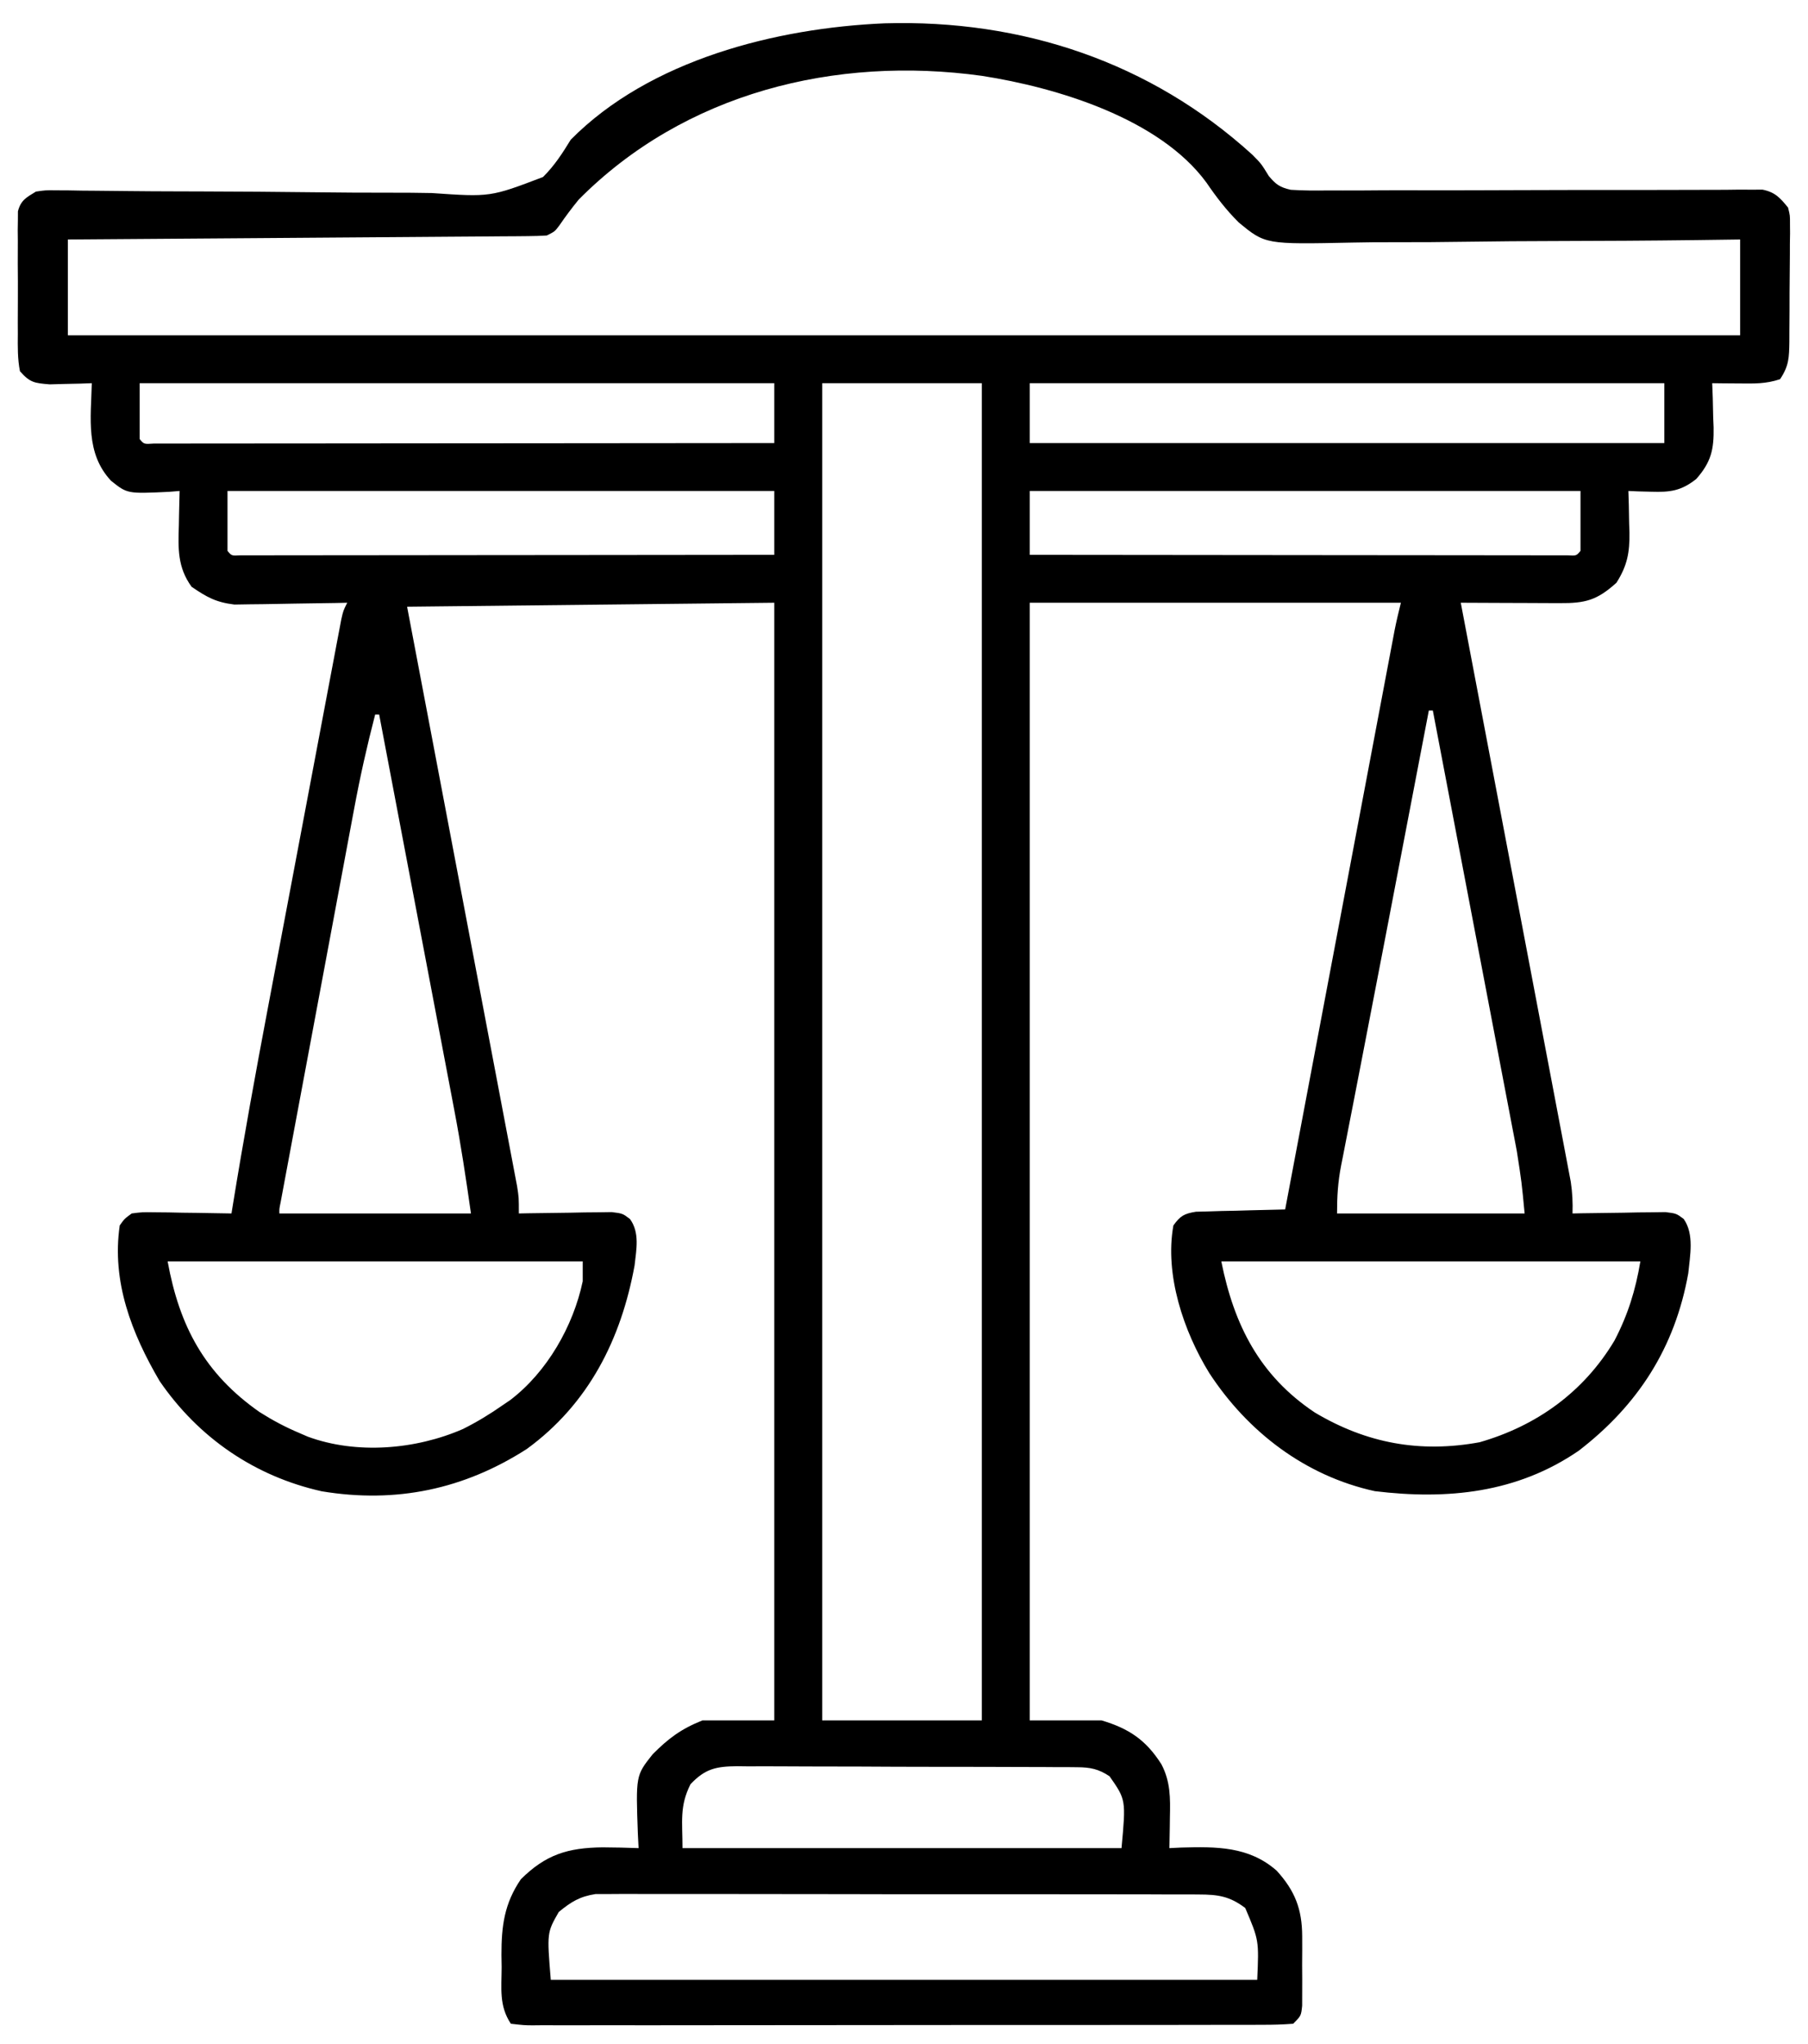 <?xml version="1.0" encoding="UTF-8"?>
<svg version="1.1" xmlns="http://www.w3.org/2000/svg" width="453" height="512">
<path d="M0 0 C34.428 -1.004 66.575 9.697 92.113 32.918 C94.332 35.156 94.332 35.156 96.234 38.252 C98.021 40.385 98.996 41.08 101.738 41.706 C104.882 41.909 107.977 41.917 111.127 41.866 C112.321 41.87 113.515 41.874 114.745 41.878 C118.012 41.885 121.278 41.865 124.545 41.835 C127.966 41.811 131.387 41.823 134.809 41.833 C142.765 41.85 150.72 41.822 158.676 41.79 C168.807 41.751 178.937 41.735 189.068 41.755 C192.473 41.76 195.878 41.756 199.283 41.732 C203.077 41.706 206.872 41.703 210.666 41.706 C212.358 41.684 212.358 41.684 214.084 41.662 C215.117 41.667 216.151 41.672 217.215 41.678 C218.112 41.674 219.009 41.669 219.933 41.665 C223.107 42.315 224.311 43.684 226.332 46.156 C226.827 48.136 226.827 48.136 226.818 50.235 C226.824 51.025 226.83 51.816 226.837 52.631 C226.815 53.898 226.815 53.898 226.793 55.191 C226.792 56.066 226.791 56.942 226.79 57.843 C226.784 59.69 226.768 61.537 226.744 63.383 C226.707 66.212 226.703 69.04 226.703 71.869 C226.693 73.664 226.682 75.459 226.668 77.254 C226.666 78.101 226.664 78.948 226.661 79.82 C226.597 83.756 226.562 85.811 224.332 89.156 C220.772 90.343 217.894 90.253 214.145 90.219 C212.872 90.21 211.6 90.201 210.289 90.191 C209.313 90.18 208.337 90.168 207.332 90.156 C207.378 91.386 207.425 92.616 207.473 93.883 C207.51 95.516 207.547 97.148 207.582 98.781 C207.616 99.589 207.649 100.398 207.684 101.23 C207.773 106.709 207.1 109.888 203.332 114.156 C199.548 117.15 196.783 117.501 192.02 117.344 C190.951 117.317 189.882 117.29 188.781 117.262 C187.973 117.227 187.165 117.192 186.332 117.156 C186.367 118.314 186.402 119.471 186.438 120.664 C186.466 122.203 186.493 123.742 186.52 125.281 C186.557 126.422 186.557 126.422 186.596 127.586 C186.66 132.545 186.07 135.854 183.332 140.156 C178.469 144.545 175.52 145.302 169.137 145.254 C168.429 145.252 167.722 145.251 166.993 145.25 C164.731 145.244 162.469 145.231 160.207 145.219 C158.674 145.214 157.142 145.209 155.609 145.205 C151.85 145.194 148.091 145.177 144.332 145.156 C144.548 146.293 144.548 146.293 144.769 147.454 C148.28 165.897 151.785 184.342 155.284 202.788 C156.977 211.708 158.671 220.628 160.369 229.547 C161.849 237.32 163.326 245.094 164.799 252.869 C165.579 256.986 166.361 261.103 167.147 265.219 C167.886 269.093 168.621 272.968 169.353 276.843 C169.622 278.265 169.893 279.687 170.166 281.109 C170.538 283.05 170.903 284.993 171.269 286.936 C171.476 288.023 171.682 289.11 171.895 290.23 C172.298 292.928 172.418 295.434 172.332 298.156 C173.104 298.141 173.876 298.125 174.671 298.109 C178.162 298.046 181.653 298.007 185.145 297.969 C186.967 297.931 186.967 297.931 188.826 297.893 C189.99 297.883 191.153 297.873 192.352 297.863 C193.425 297.848 194.499 297.832 195.605 297.816 C198.332 298.156 198.332 298.156 200.179 299.525 C202.881 303.347 201.765 308.735 201.332 313.156 C197.996 331.802 188.748 346.148 173.895 357.594 C158.443 368.196 141.009 369.938 122.793 367.727 C105.41 363.931 90.983 352.918 81.332 338.156 C74.899 327.73 70.097 313.478 72.332 301.156 C74.069 298.749 75.005 298.21 77.968 297.724 C78.999 297.698 80.031 297.672 81.094 297.645 C82.771 297.591 82.771 297.591 84.482 297.537 C85.65 297.515 86.817 297.492 88.02 297.469 C89.198 297.435 90.377 297.4 91.592 297.365 C94.505 297.283 97.418 297.214 100.332 297.156 C100.475 296.397 100.619 295.638 100.767 294.856 C104.254 276.395 107.742 257.934 111.232 239.473 C112.92 230.546 114.607 221.618 116.294 212.69 C117.763 204.91 119.234 197.13 120.705 189.349 C121.484 185.229 122.263 181.109 123.041 176.988 C123.773 173.111 124.506 169.233 125.24 165.356 C125.509 163.932 125.778 162.509 126.046 161.085 C126.413 159.142 126.781 157.199 127.149 155.256 C127.457 153.624 127.457 153.624 127.772 151.96 C128.228 149.678 128.768 147.414 129.332 145.156 C98.642 145.156 67.952 145.156 36.332 145.156 C36.332 237.556 36.332 329.956 36.332 425.156 C42.272 425.156 48.212 425.156 54.332 425.156 C61.196 427.199 65.471 430.067 69.332 436.156 C71.614 440.519 71.569 444.657 71.457 449.469 C71.448 450.209 71.439 450.95 71.43 451.713 C71.406 453.527 71.37 455.342 71.332 457.156 C72.299 457.11 73.266 457.063 74.262 457.016 C83.048 456.772 91.253 456.682 98.203 462.805 C102.774 467.825 104.583 472.428 104.598 479.262 C104.6 480.41 104.603 481.558 104.605 482.74 C104.598 483.929 104.59 485.119 104.582 486.344 C104.59 487.545 104.597 488.745 104.605 489.982 C104.602 491.698 104.602 491.698 104.598 493.449 C104.595 494.496 104.593 495.543 104.591 496.622 C104.332 499.156 104.332 499.156 102.332 501.156 C99.741 501.356 97.256 501.43 94.664 501.417 C93.863 501.421 93.063 501.425 92.238 501.429 C89.54 501.439 86.842 501.435 84.145 501.431 C82.216 501.435 80.288 501.44 78.36 501.446 C73.113 501.46 67.865 501.46 62.617 501.458 C58.243 501.457 53.869 501.462 49.495 501.466 C39.18 501.478 28.865 501.478 18.551 501.472 C7.893 501.466 -2.764 501.478 -13.422 501.499 C-22.558 501.517 -31.694 501.523 -40.831 501.52 C-46.294 501.518 -51.756 501.521 -57.219 501.535 C-62.354 501.547 -67.489 501.545 -72.624 501.532 C-74.513 501.53 -76.402 501.533 -78.291 501.541 C-80.861 501.551 -83.43 501.543 -86 501.53 C-86.755 501.538 -87.511 501.545 -88.289 501.553 C-90.366 501.531 -90.366 501.531 -93.668 501.156 C-96.676 496.644 -95.997 492.277 -95.98 486.969 C-95.997 485.952 -96.013 484.936 -96.029 483.889 C-96.034 476.69 -95.317 471.034 -91.16 464.949 C-84.945 458.779 -79.424 457.061 -70.686 456.961 C-67.678 456.972 -64.674 457.049 -61.668 457.156 C-61.755 455.455 -61.755 455.455 -61.844 453.719 C-62.377 438.976 -62.377 438.976 -58.16 433.664 C-54.216 429.678 -51.033 427.302 -45.668 425.156 C-39.728 425.156 -33.788 425.156 -27.668 425.156 C-27.668 332.756 -27.668 240.356 -27.668 145.156 C-58.028 145.486 -88.388 145.816 -119.668 146.156 C-117.647 156.794 -115.625 167.431 -113.543 178.391 C-112.267 185.117 -110.99 191.844 -109.715 198.57 C-107.689 209.255 -105.662 219.939 -103.631 230.622 C-102.151 238.402 -100.675 246.182 -99.201 253.963 C-98.42 258.084 -97.638 262.204 -96.853 266.324 C-96.115 270.201 -95.38 274.078 -94.647 277.956 C-94.378 279.38 -94.107 280.804 -93.834 282.228 C-93.463 284.17 -93.097 286.113 -92.731 288.057 C-92.524 289.144 -92.318 290.232 -92.105 291.353 C-91.668 294.156 -91.668 294.156 -91.668 298.156 C-90.896 298.141 -90.124 298.125 -89.329 298.109 C-85.838 298.046 -82.347 298.007 -78.855 297.969 C-77.033 297.931 -77.033 297.931 -75.174 297.893 C-74.01 297.883 -72.847 297.873 -71.648 297.863 C-70.575 297.848 -69.501 297.832 -68.395 297.816 C-65.668 298.156 -65.668 298.156 -63.821 299.555 C-61.355 302.979 -62.224 307.154 -62.668 311.156 C-66.037 329.641 -74.167 345.848 -89.668 357.156 C-105.413 367.262 -122.416 370.843 -141.034 367.765 C-157.887 364.009 -171.959 354.309 -181.668 340.156 C-188.663 328.233 -193.732 315.22 -191.668 301.156 C-190.503 299.505 -190.503 299.505 -188.668 298.156 C-186.032 297.816 -186.032 297.816 -182.906 297.863 C-181.788 297.873 -180.67 297.883 -179.518 297.893 C-178.35 297.918 -177.183 297.943 -175.98 297.969 C-174.802 297.982 -173.623 297.996 -172.408 298.01 C-169.494 298.045 -166.581 298.097 -163.668 298.156 C-163.576 297.587 -163.484 297.017 -163.39 296.43 C-160.666 279.618 -157.618 262.877 -154.449 246.144 C-153.923 243.367 -153.399 240.59 -152.875 237.812 C-151.642 231.273 -150.405 224.734 -149.167 218.195 C-147.892 211.463 -146.622 204.73 -145.353 197.997 C-144.256 192.176 -143.157 186.356 -142.056 180.536 C-141.402 177.075 -140.748 173.615 -140.096 170.154 C-139.375 166.322 -138.648 162.491 -137.921 158.661 C-137.707 157.518 -137.492 156.375 -137.271 155.198 C-137.073 154.161 -136.876 153.125 -136.672 152.057 C-136.502 151.153 -136.331 150.25 -136.155 149.319 C-135.668 147.156 -135.668 147.156 -134.668 145.156 C-135.601 145.177 -136.533 145.198 -137.494 145.22 C-140.981 145.288 -144.468 145.338 -147.955 145.376 C-149.46 145.396 -150.964 145.423 -152.468 145.458 C-154.64 145.507 -156.812 145.529 -158.984 145.547 C-160.288 145.568 -161.592 145.589 -162.936 145.61 C-167.572 145.046 -169.828 143.775 -173.668 141.156 C-177.217 136.247 -177.036 131.592 -176.855 125.781 C-176.842 124.95 -176.828 124.118 -176.814 123.262 C-176.779 121.226 -176.726 119.191 -176.668 117.156 C-177.525 117.226 -178.382 117.295 -179.266 117.367 C-189.777 117.865 -189.777 117.865 -193.855 114.594 C-200.265 107.724 -198.888 98.966 -198.668 90.156 C-200.114 90.208 -200.114 90.208 -201.59 90.262 C-202.853 90.289 -204.116 90.316 -205.418 90.344 C-206.671 90.379 -207.924 90.413 -209.215 90.449 C-213.054 90.123 -214.152 90.019 -216.668 87.156 C-217.285 84.038 -217.228 80.951 -217.199 77.781 C-217.203 76.86 -217.207 75.94 -217.211 74.991 C-217.214 73.044 -217.206 71.097 -217.189 69.15 C-217.168 66.167 -217.189 63.186 -217.215 60.203 C-217.212 58.312 -217.207 56.422 -217.199 54.531 C-217.207 53.637 -217.215 52.744 -217.224 51.823 C-217.211 50.992 -217.199 50.161 -217.186 49.305 C-217.181 48.209 -217.181 48.209 -217.176 47.091 C-216.443 44.3 -215.096 43.642 -212.668 42.156 C-210.286 41.805 -210.286 41.805 -207.591 41.838 C-206.567 41.843 -205.542 41.848 -204.487 41.853 C-203.368 41.873 -202.25 41.893 -201.097 41.914 C-199.915 41.923 -198.732 41.932 -197.514 41.942 C-194.943 41.962 -192.373 41.989 -189.802 42.021 C-185.728 42.071 -181.655 42.088 -177.581 42.098 C-176.184 42.102 -174.787 42.106 -173.389 42.11 C-172.34 42.113 -172.34 42.113 -171.269 42.116 C-161.789 42.146 -152.309 42.204 -142.829 42.324 C-136.43 42.405 -130.031 42.443 -123.631 42.432 C-120.249 42.429 -116.87 42.447 -113.488 42.519 C-98.812 43.53 -98.812 43.53 -85.622 38.506 C-82.788 35.712 -80.74 32.55 -78.668 29.156 C-58.867 9.125 -27.175 1.158 0 0 Z M-76.668 44.156 C-78.385 46.26 -79.982 48.383 -81.512 50.625 C-82.668 52.156 -82.668 52.156 -84.668 53.156 C-86.264 53.261 -87.865 53.303 -89.464 53.314 C-90.477 53.324 -91.489 53.334 -92.532 53.344 C-94.205 53.353 -94.205 53.353 -95.911 53.362 C-97.667 53.376 -97.667 53.376 -99.458 53.392 C-102.673 53.418 -105.888 53.44 -109.102 53.46 C-112.46 53.481 -115.818 53.509 -119.176 53.536 C-125.537 53.586 -131.897 53.631 -138.258 53.674 C-145.498 53.723 -152.739 53.778 -159.98 53.833 C-174.876 53.947 -189.772 54.053 -204.668 54.156 C-204.668 62.076 -204.668 69.996 -204.668 78.156 C-66.398 78.156 71.872 78.156 214.332 78.156 C214.332 70.236 214.332 62.316 214.332 54.156 C210.74 54.205 207.148 54.253 203.447 54.302 C191.541 54.451 179.635 54.518 167.728 54.542 C160.513 54.559 153.3 54.604 146.085 54.715 C139.79 54.812 133.498 54.856 127.202 54.837 C123.872 54.828 120.551 54.854 117.221 54.927 C95.353 55.386 95.353 55.386 88.678 49.862 C85.593 46.802 83.052 43.484 80.609 39.9 C68.845 23.843 43.162 16.077 24.332 13.156 C-12.366 8.073 -50.147 17.407 -76.668 44.156 Z M-186.668 90.156 C-186.668 94.776 -186.668 99.396 -186.668 104.156 C-185.598 105.451 -185.598 105.451 -183.077 105.279 C-181.331 105.278 -181.331 105.278 -179.549 105.277 C-178.903 105.277 -178.257 105.278 -177.592 105.279 C-175.411 105.281 -173.231 105.275 -171.051 105.27 C-169.494 105.269 -167.937 105.27 -166.38 105.27 C-162.141 105.271 -157.901 105.265 -153.662 105.258 C-149.236 105.251 -144.811 105.251 -140.385 105.25 C-131.998 105.247 -123.612 105.238 -115.225 105.228 C-105.68 105.217 -96.135 105.212 -86.59 105.207 C-66.949 105.196 -47.309 105.178 -27.668 105.156 C-27.668 100.206 -27.668 95.256 -27.668 90.156 C-80.138 90.156 -132.608 90.156 -186.668 90.156 Z M-15.668 90.156 C-15.668 200.706 -15.668 311.256 -15.668 425.156 C-2.468 425.156 10.732 425.156 24.332 425.156 C24.332 314.606 24.332 204.056 24.332 90.156 C11.132 90.156 -2.068 90.156 -15.668 90.156 Z M36.332 90.156 C36.332 95.106 36.332 100.056 36.332 105.156 C88.802 105.156 141.272 105.156 195.332 105.156 C195.332 100.206 195.332 95.256 195.332 90.156 C142.862 90.156 90.392 90.156 36.332 90.156 Z M-164.668 117.156 C-164.668 122.106 -164.668 127.056 -164.668 132.156 C-163.638 133.409 -163.638 133.409 -161.421 133.279 C-160.419 133.278 -159.417 133.277 -158.385 133.277 C-156.666 133.279 -156.666 133.279 -154.913 133.281 C-153.645 133.277 -152.377 133.273 -151.07 133.27 C-149.73 133.269 -148.39 133.27 -147.05 133.27 C-143.401 133.271 -139.753 133.265 -136.104 133.258 C-132.295 133.251 -128.486 133.251 -124.677 133.25 C-117.459 133.247 -110.242 133.238 -103.024 133.228 C-94.809 133.217 -86.594 133.212 -78.379 133.207 C-61.475 133.196 -44.572 133.178 -27.668 133.156 C-27.668 127.876 -27.668 122.596 -27.668 117.156 C-72.878 117.156 -118.088 117.156 -164.668 117.156 Z M36.332 117.156 C36.332 122.436 36.332 127.716 36.332 133.156 C54.177 133.179 72.023 133.197 89.868 133.208 C98.153 133.213 106.439 133.22 114.724 133.232 C121.943 133.242 129.162 133.248 136.38 133.25 C140.205 133.252 144.03 133.255 147.854 133.262 C151.45 133.269 155.046 133.271 158.642 133.269 C160.599 133.27 162.556 133.275 164.513 133.281 C165.668 133.279 166.822 133.278 168.011 133.277 C169.525 133.278 169.525 133.278 171.069 133.279 C173.3 133.41 173.3 133.41 174.332 132.156 C174.332 127.206 174.332 122.256 174.332 117.156 C128.792 117.156 83.252 117.156 36.332 117.156 Z M136.332 172.156 C135.697 175.466 135.062 178.776 134.427 182.085 C133.857 185.058 133.287 188.03 132.717 191.002 C131.134 199.253 129.552 207.504 127.972 215.755 C127.331 219.105 126.689 222.455 126.047 225.805 C125.887 226.637 125.728 227.47 125.564 228.327 C123.523 238.974 121.469 249.617 119.398 260.258 C118.777 263.463 118.155 266.668 117.534 269.874 C117.152 271.843 116.767 273.812 116.38 275.781 C115.851 278.471 115.329 281.163 114.809 283.855 C114.656 284.621 114.504 285.386 114.347 286.175 C113.549 290.338 113.332 293.848 113.332 298.156 C128.842 298.156 144.352 298.156 160.332 298.156 C159.584 290.279 159.584 290.279 158.377 282.55 C158.19 281.56 158.004 280.57 157.811 279.551 C157.609 278.502 157.407 277.453 157.199 276.373 C156.984 275.24 156.77 274.107 156.548 272.94 C155.844 269.227 155.133 265.516 154.422 261.805 C153.93 259.218 153.438 256.632 152.946 254.045 C151.788 247.953 150.626 241.862 149.462 235.772 C148.135 228.831 146.814 221.89 145.493 214.949 C142.778 200.684 140.057 186.42 137.332 172.156 C137.002 172.156 136.672 172.156 136.332 172.156 Z M-127.668 173.156 C-129.706 180.991 -131.463 188.825 -132.936 196.784 C-133.142 197.876 -133.347 198.969 -133.558 200.095 C-134.227 203.66 -134.891 207.227 -135.555 210.793 C-136.021 213.285 -136.487 215.776 -136.954 218.268 C-137.927 223.464 -138.898 228.661 -139.866 233.858 C-141.111 240.535 -142.359 247.211 -143.609 253.887 C-144.801 260.251 -145.99 266.616 -147.18 272.98 C-147.408 274.2 -147.636 275.419 -147.871 276.675 C-148.511 280.101 -149.149 283.526 -149.788 286.952 C-149.979 287.977 -150.171 289.002 -150.369 290.057 C-150.541 290.984 -150.713 291.91 -150.891 292.865 C-151.042 293.674 -151.193 294.484 -151.348 295.318 C-151.697 297.009 -151.697 297.009 -151.668 298.156 C-135.828 298.156 -119.988 298.156 -103.668 298.156 C-104.905 289.498 -106.18 280.951 -107.823 272.377 C-108.028 271.293 -108.233 270.208 -108.444 269.09 C-109.112 265.562 -109.785 262.035 -110.457 258.508 C-110.925 256.039 -111.393 253.571 -111.861 251.102 C-112.96 245.304 -114.062 239.507 -115.165 233.711 C-116.547 226.451 -117.924 219.19 -119.301 211.93 C-121.753 199.005 -124.209 186.08 -126.668 173.156 C-126.998 173.156 -127.328 173.156 -127.668 173.156 Z M-179.668 310.156 C-176.706 326.447 -170.383 338.285 -156.625 347.918 C-153.404 349.956 -150.183 351.681 -146.668 353.156 C-145.977 353.457 -145.286 353.757 -144.574 354.066 C-132.298 358.586 -117.48 357.314 -105.668 352.156 C-102.143 350.389 -98.895 348.42 -95.668 346.156 C-95.056 345.74 -94.443 345.324 -93.812 344.895 C-84.593 337.869 -78.026 326.369 -75.668 315.156 C-75.668 313.506 -75.668 311.856 -75.668 310.156 C-109.988 310.156 -144.308 310.156 -179.668 310.156 Z M84.332 310.156 C87.526 326.127 93.94 338.805 107.77 348.031 C120.76 355.767 134.145 358.211 149.055 355.473 C163.388 351.355 175.148 342.861 182.828 330.031 C186.215 323.556 188.132 317.357 189.332 310.156 C154.682 310.156 120.032 310.156 84.332 310.156 Z M-48.668 441.156 C-51.445 446.709 -50.668 450.429 -50.668 457.156 C-14.368 457.156 21.932 457.156 59.332 457.156 C60.447 445.042 60.447 445.042 56.332 439.156 C53.617 437.335 51.475 436.904 48.24 436.889 C47.031 436.876 47.031 436.876 45.798 436.863 C44.922 436.864 44.047 436.865 43.145 436.866 C42.216 436.859 41.287 436.852 40.33 436.845 C37.259 436.826 34.188 436.822 31.117 436.82 C28.983 436.814 26.848 436.807 24.713 436.8 C20.239 436.788 15.764 436.784 11.289 436.786 C5.555 436.786 -0.179 436.759 -5.914 436.724 C-10.323 436.702 -14.731 436.698 -19.14 436.699 C-21.254 436.697 -23.369 436.688 -25.483 436.672 C-28.439 436.653 -31.395 436.658 -34.351 436.67 C-35.225 436.659 -36.098 436.648 -36.998 436.636 C-42.145 436.69 -44.974 437.215 -48.668 441.156 Z M-81.668 473.156 C-84.637 478.349 -84.637 478.349 -83.668 490.156 C-25.258 490.156 33.152 490.156 93.332 490.156 C93.768 480.237 93.768 480.237 90.332 472.156 C86.418 469.192 83.512 468.779 78.659 468.769 C78.001 468.763 77.344 468.758 76.667 468.752 C74.471 468.738 72.276 468.745 70.08 468.752 C68.503 468.746 66.926 468.74 65.349 468.731 C61.07 468.713 56.791 468.715 52.512 468.72 C48.938 468.723 45.365 468.717 41.791 468.711 C33.36 468.697 24.929 468.699 16.498 468.71 C7.803 468.722 -0.892 468.708 -9.587 468.681 C-17.056 468.659 -24.524 468.652 -31.992 468.658 C-36.452 468.661 -40.911 468.659 -45.37 468.642 C-49.563 468.626 -53.757 468.63 -57.95 468.649 C-59.488 468.653 -61.025 468.65 -62.563 468.639 C-64.665 468.626 -66.766 468.637 -68.868 468.655 C-70.043 468.655 -71.218 468.655 -72.429 468.656 C-76.422 469.273 -78.562 470.604 -81.668 473.156 Z " fill="#000000" transform="translate(221.668,5.844)"/>
</svg>
